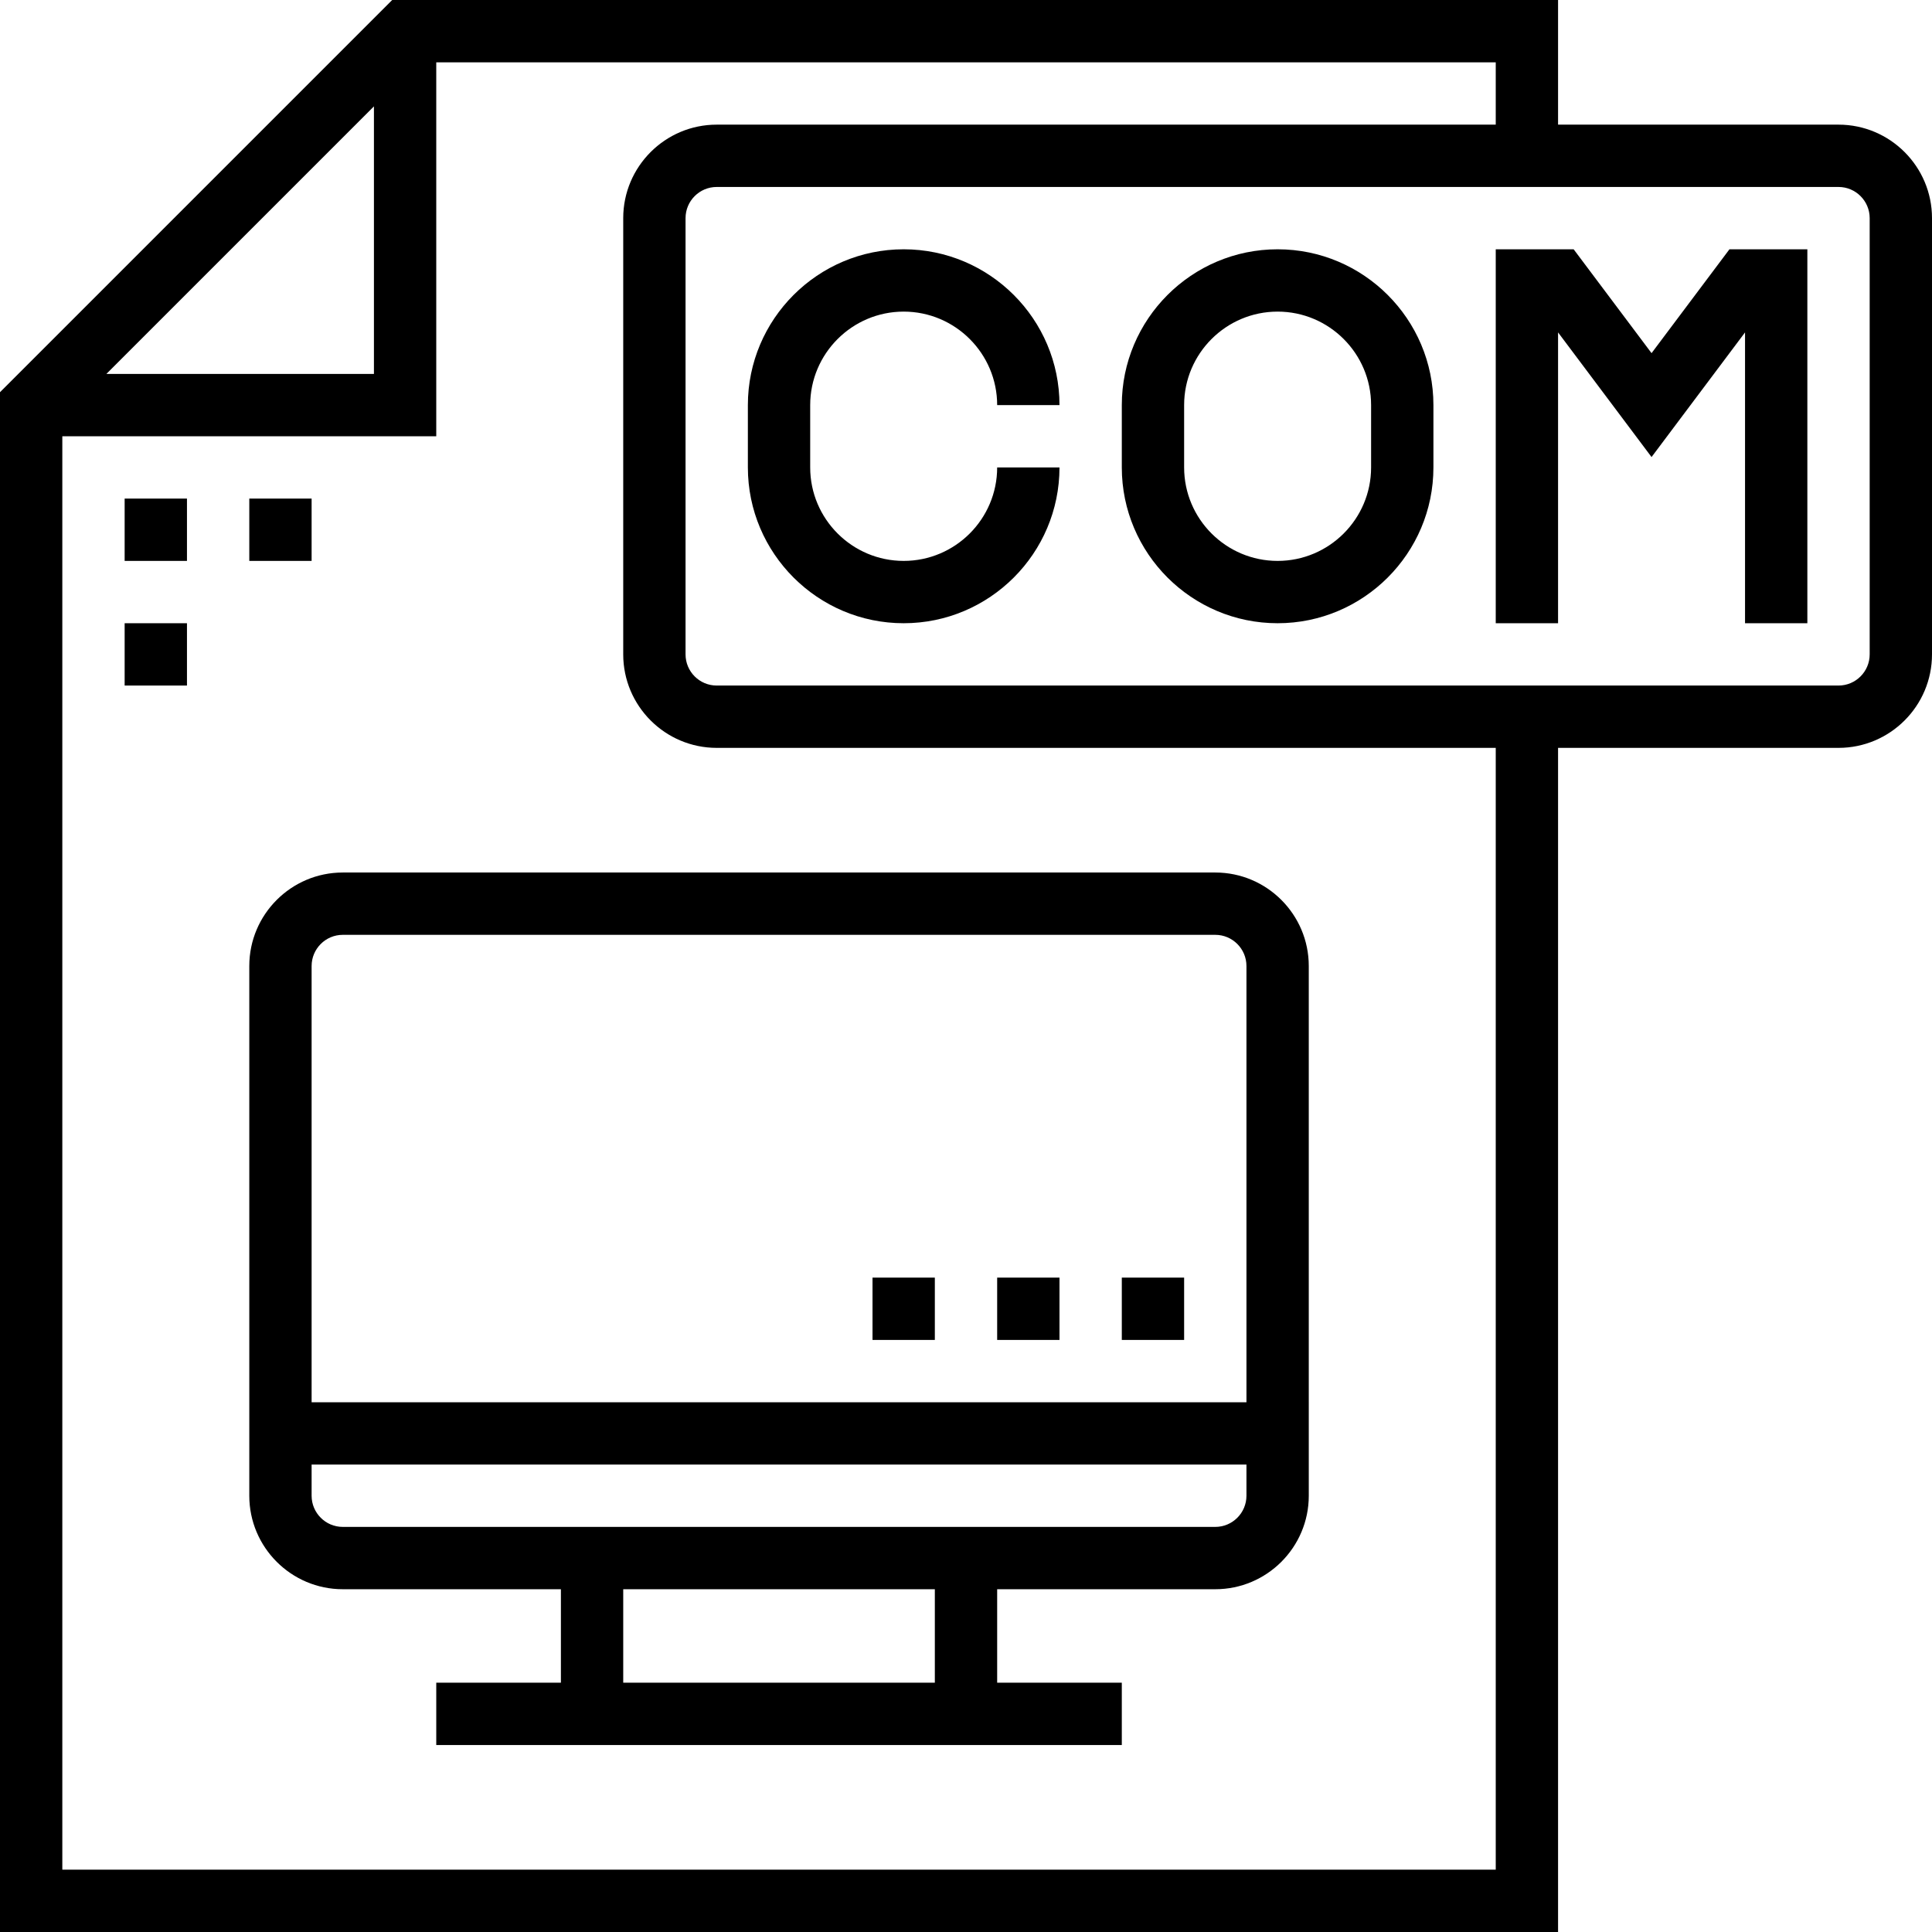 <?xml version="1.0" encoding="iso-8859-1"?>
<!-- Uploaded to: SVG Repo, www.svgrepo.com, Generator: SVG Repo Mixer Tools -->
<svg fill="#000000" version="1.1" id="Layer_1" xmlns="http://www.w3.org/2000/svg" xmlns:xlink="http://www.w3.org/1999/xlink" 
	 viewBox="0 0 496 496" xml:space="preserve">
<g>
	<g>
		<g>
			<path d="M472,32h-72V0H100.688L0,100.688V496h400V192h72c13.232,0,24-10.768,24-24V56C496,42.768,485.232,32,472,32z M96,27.312
				V96H27.312L96,27.312z M384,480H16V112h96V16h272v16H184c-13.232,0-24,10.768-24,24v112c0,13.232,10.768,24,24,24h200V480z
				 M480,168c0,4.408-3.584,8-8,8H184c-4.416,0-8-3.592-8-8V56c0-4.408,3.584-8,8-8h288c4.416,0,8,3.592,8,8V168z"/>
			<rect x="32" y="128" width="16" height="16"/>
			<rect x="64" y="128" width="16" height="16"/>
			<rect x="32" y="160" width="16" height="16"/>
			<polygon points="424,90.664 404,64 384,64 384,160 400,160 400,85.336 424,117.336 448,85.336 448,160 464,160 464,64 444,64 			
				"/>
			<path d="M232,80c13.232,0,24,10.768,24,24h16c0-22.056-17.944-40-40-40c-22.056,0-40,17.944-40,40v16c0,22.056,17.944,40,40,40
				c22.056,0,40-17.944,40-40h-16c0,13.232-10.768,24-24,24s-24-10.768-24-24v-16C208,90.768,218.768,80,232,80z"/>
			<path d="M328,64c-22.056,0-40,17.944-40,40v16c0,22.056,17.944,40,40,40c22.056,0,40-17.944,40-40v-16
				C368,81.944,350.056,64,328,64z M352,120c0,13.232-10.768,24-24,24s-24-10.768-24-24v-16c0-13.232,10.768-24,24-24
				s24,10.768,24,24V120z"/>
			<path d="M64,248v112v16v8c0,13.232,10.768,24,24,24h56v24h-32v16h176v-16h-32v-24h56c13.232,0,24-10.768,24-24v-8v-16V248
				c0-13.232-10.768-24-24-24H88C74.768,224,64,234.768,64,248z M240,432h-80v-24h80V432z M320,384c0,4.408-3.584,8-8,8H88
				c-4.416,0-8-3.592-8-8v-8h240V384z M320,248v112H80V248c0-4.408,3.584-8,8-8h224C316.416,240,320,243.592,320,248z"/>
			<rect x="288" y="328" width="16" height="16"/>
			<rect x="256" y="328" width="16" height="16"/>
			<rect x="224" y="328" width="16" height="16"/>
		</g>
	</g>
</g>
</svg>